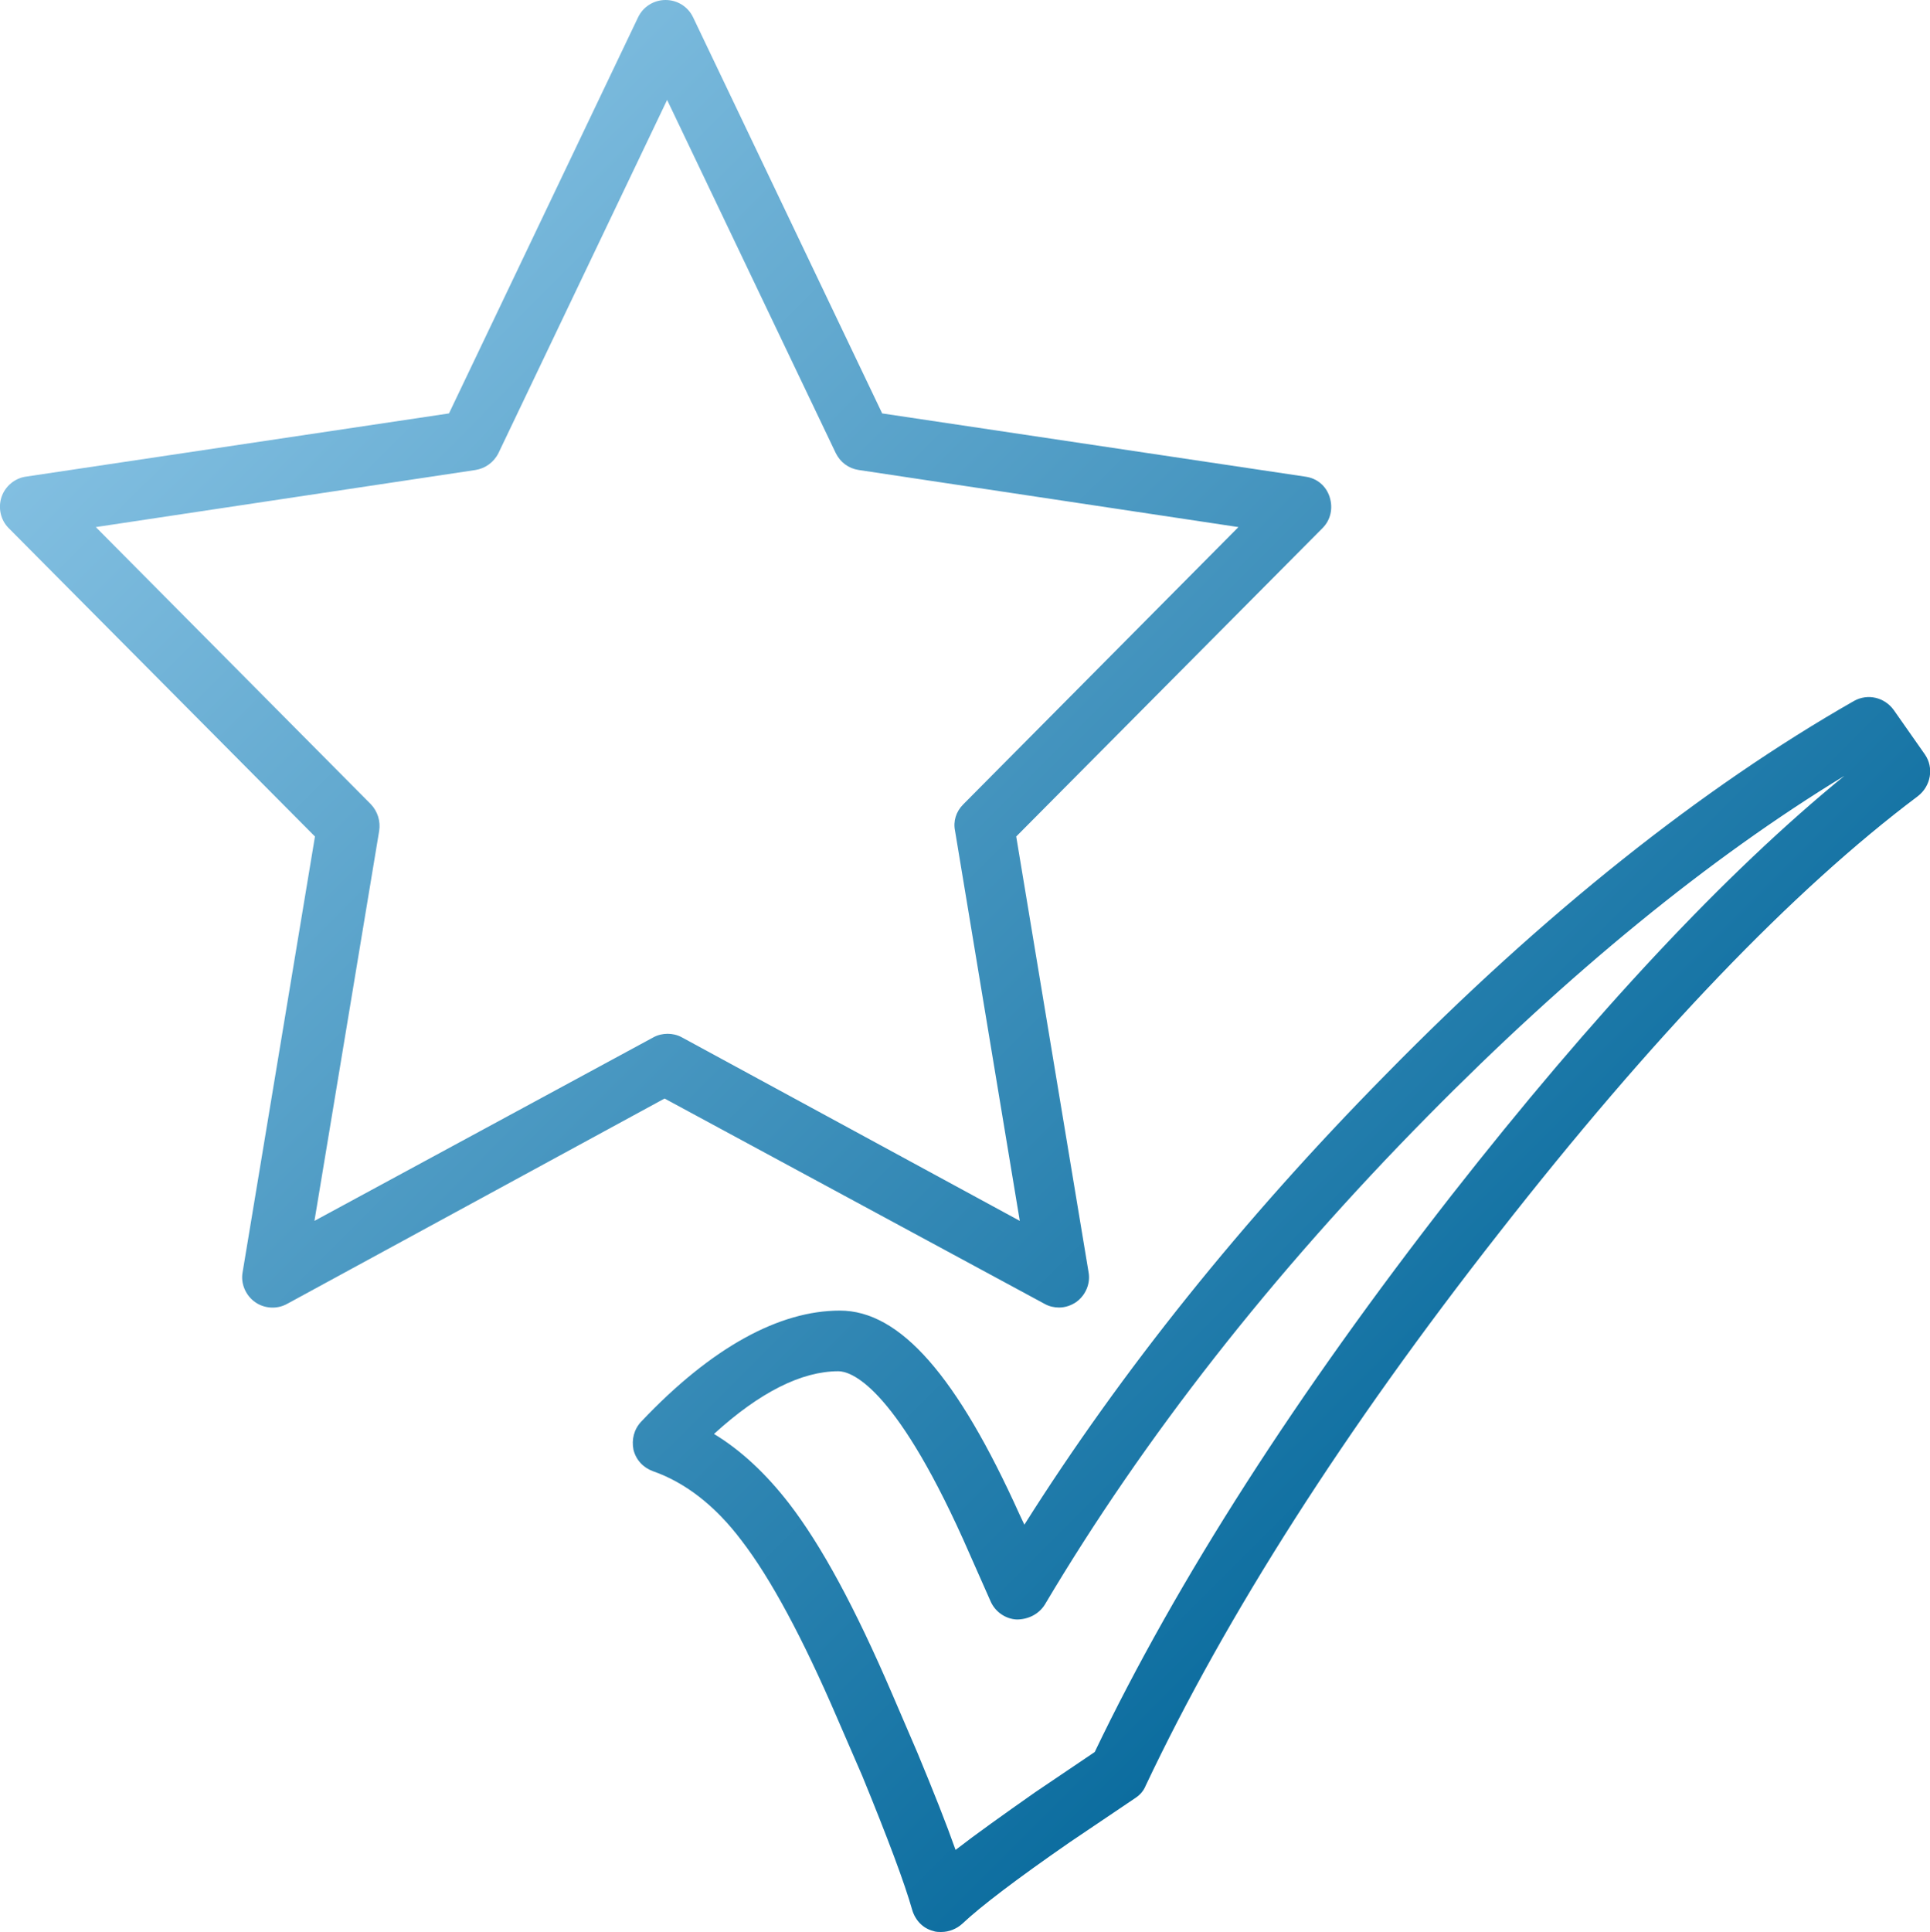 <?xml version="1.0" encoding="UTF-8"?><svg id="Vrstva_1" xmlns="http://www.w3.org/2000/svg" xmlns:xlink="http://www.w3.org/1999/xlink" viewBox="0 0 37.87 37.9"><defs><style>.cls-1{fill:url(#Nepojmenovaný_přechod);}</style><linearGradient id="Nepojmenovaný_přechod" x1="5.52" y1="38.85" x2="29.46" y2="14.91" gradientTransform="translate(0 43.02) scale(1 -1)" gradientUnits="userSpaceOnUse"><stop offset="0" stop-color="#82bfe1"/><stop offset="1" stop-color="#0c6d9f"/></linearGradient></defs><g id="Capa_1"><path class="cls-1" d="M20.5,25.58c.09,.05,.19,.07,.28,.07,.12,0,.24-.04,.34-.11,.18-.13,.28-.36,.24-.58l-1.42-8.55,6.01-6.05c.16-.16,.21-.39,.14-.61s-.25-.37-.48-.4l-8.3-1.24L13.6,.34c-.1-.21-.31-.34-.54-.34s-.44,.13-.54,.34l-3.71,7.77L.51,9.35c-.22,.03-.41,.19-.48,.4s-.02,.45,.14,.61l6.01,6.05-1.42,8.55c-.04,.22,.06,.45,.24,.58s.43,.15,.63,.04l7.41-4.03,7.46,4.03Zm-14.33-1.63l1.27-7.65c.03-.19-.03-.38-.16-.52L1.88,10.34l7.45-1.12c.19-.03,.36-.15,.45-.33L13.09,1.96l3.31,6.93c.09,.18,.25,.3,.45,.33l7.45,1.12-5.4,5.44c-.14,.14-.2,.33-.16,.52l1.27,7.65-6.63-3.6c-.09-.05-.19-.07-.28-.07s-.19,.02-.28,.07l-6.65,3.6Zm31.6-9.15l-.61-.87c-.18-.25-.51-.33-.78-.18-2.98,1.7-6.08,4.16-9.19,7.33-2.81,2.85-5.19,5.82-7.09,8.83l-.09-.19c-1.23-2.73-2.35-4.01-3.53-4.01s-2.51,.71-3.9,2.18c-.14,.15-.19,.35-.15,.55,.05,.2,.19,.35,.38,.42,.63,.22,1.22,.67,1.74,1.36,.57,.74,1.2,1.91,1.88,3.49l.49,1.13c.5,1.22,.83,2.1,.98,2.63,.06,.2,.21,.36,.41,.41,.05,.02,.11,.02,.16,.02,.15,0,.3-.06,.41-.16,.36-.34,1.07-.88,2.11-1.6l1.29-.87c.09-.06,.16-.14,.2-.24,1.58-3.34,3.91-6.99,6.93-10.84,3.01-3.85,5.77-6.73,8.22-8.57,.26-.2,.32-.56,.14-.82Zm-9.29,8.65c-3.02,3.87-5.38,7.54-7,10.92l-1.17,.79c-.64,.45-1.16,.82-1.56,1.13-.18-.51-.43-1.14-.75-1.91l-.49-1.14c-.73-1.7-1.39-2.92-2.03-3.75-.45-.58-.94-1.04-1.47-1.36,.9-.82,1.72-1.23,2.44-1.23,.23,0,1.07,.24,2.45,3.3l.54,1.22c.09,.2,.29,.34,.51,.35,.22,0,.43-.1,.55-.29,1.94-3.27,4.46-6.49,7.51-9.58,2.78-2.82,5.52-5.06,8.18-6.68-2.33,1.9-4.92,4.67-7.71,8.23Z"/></g></svg>